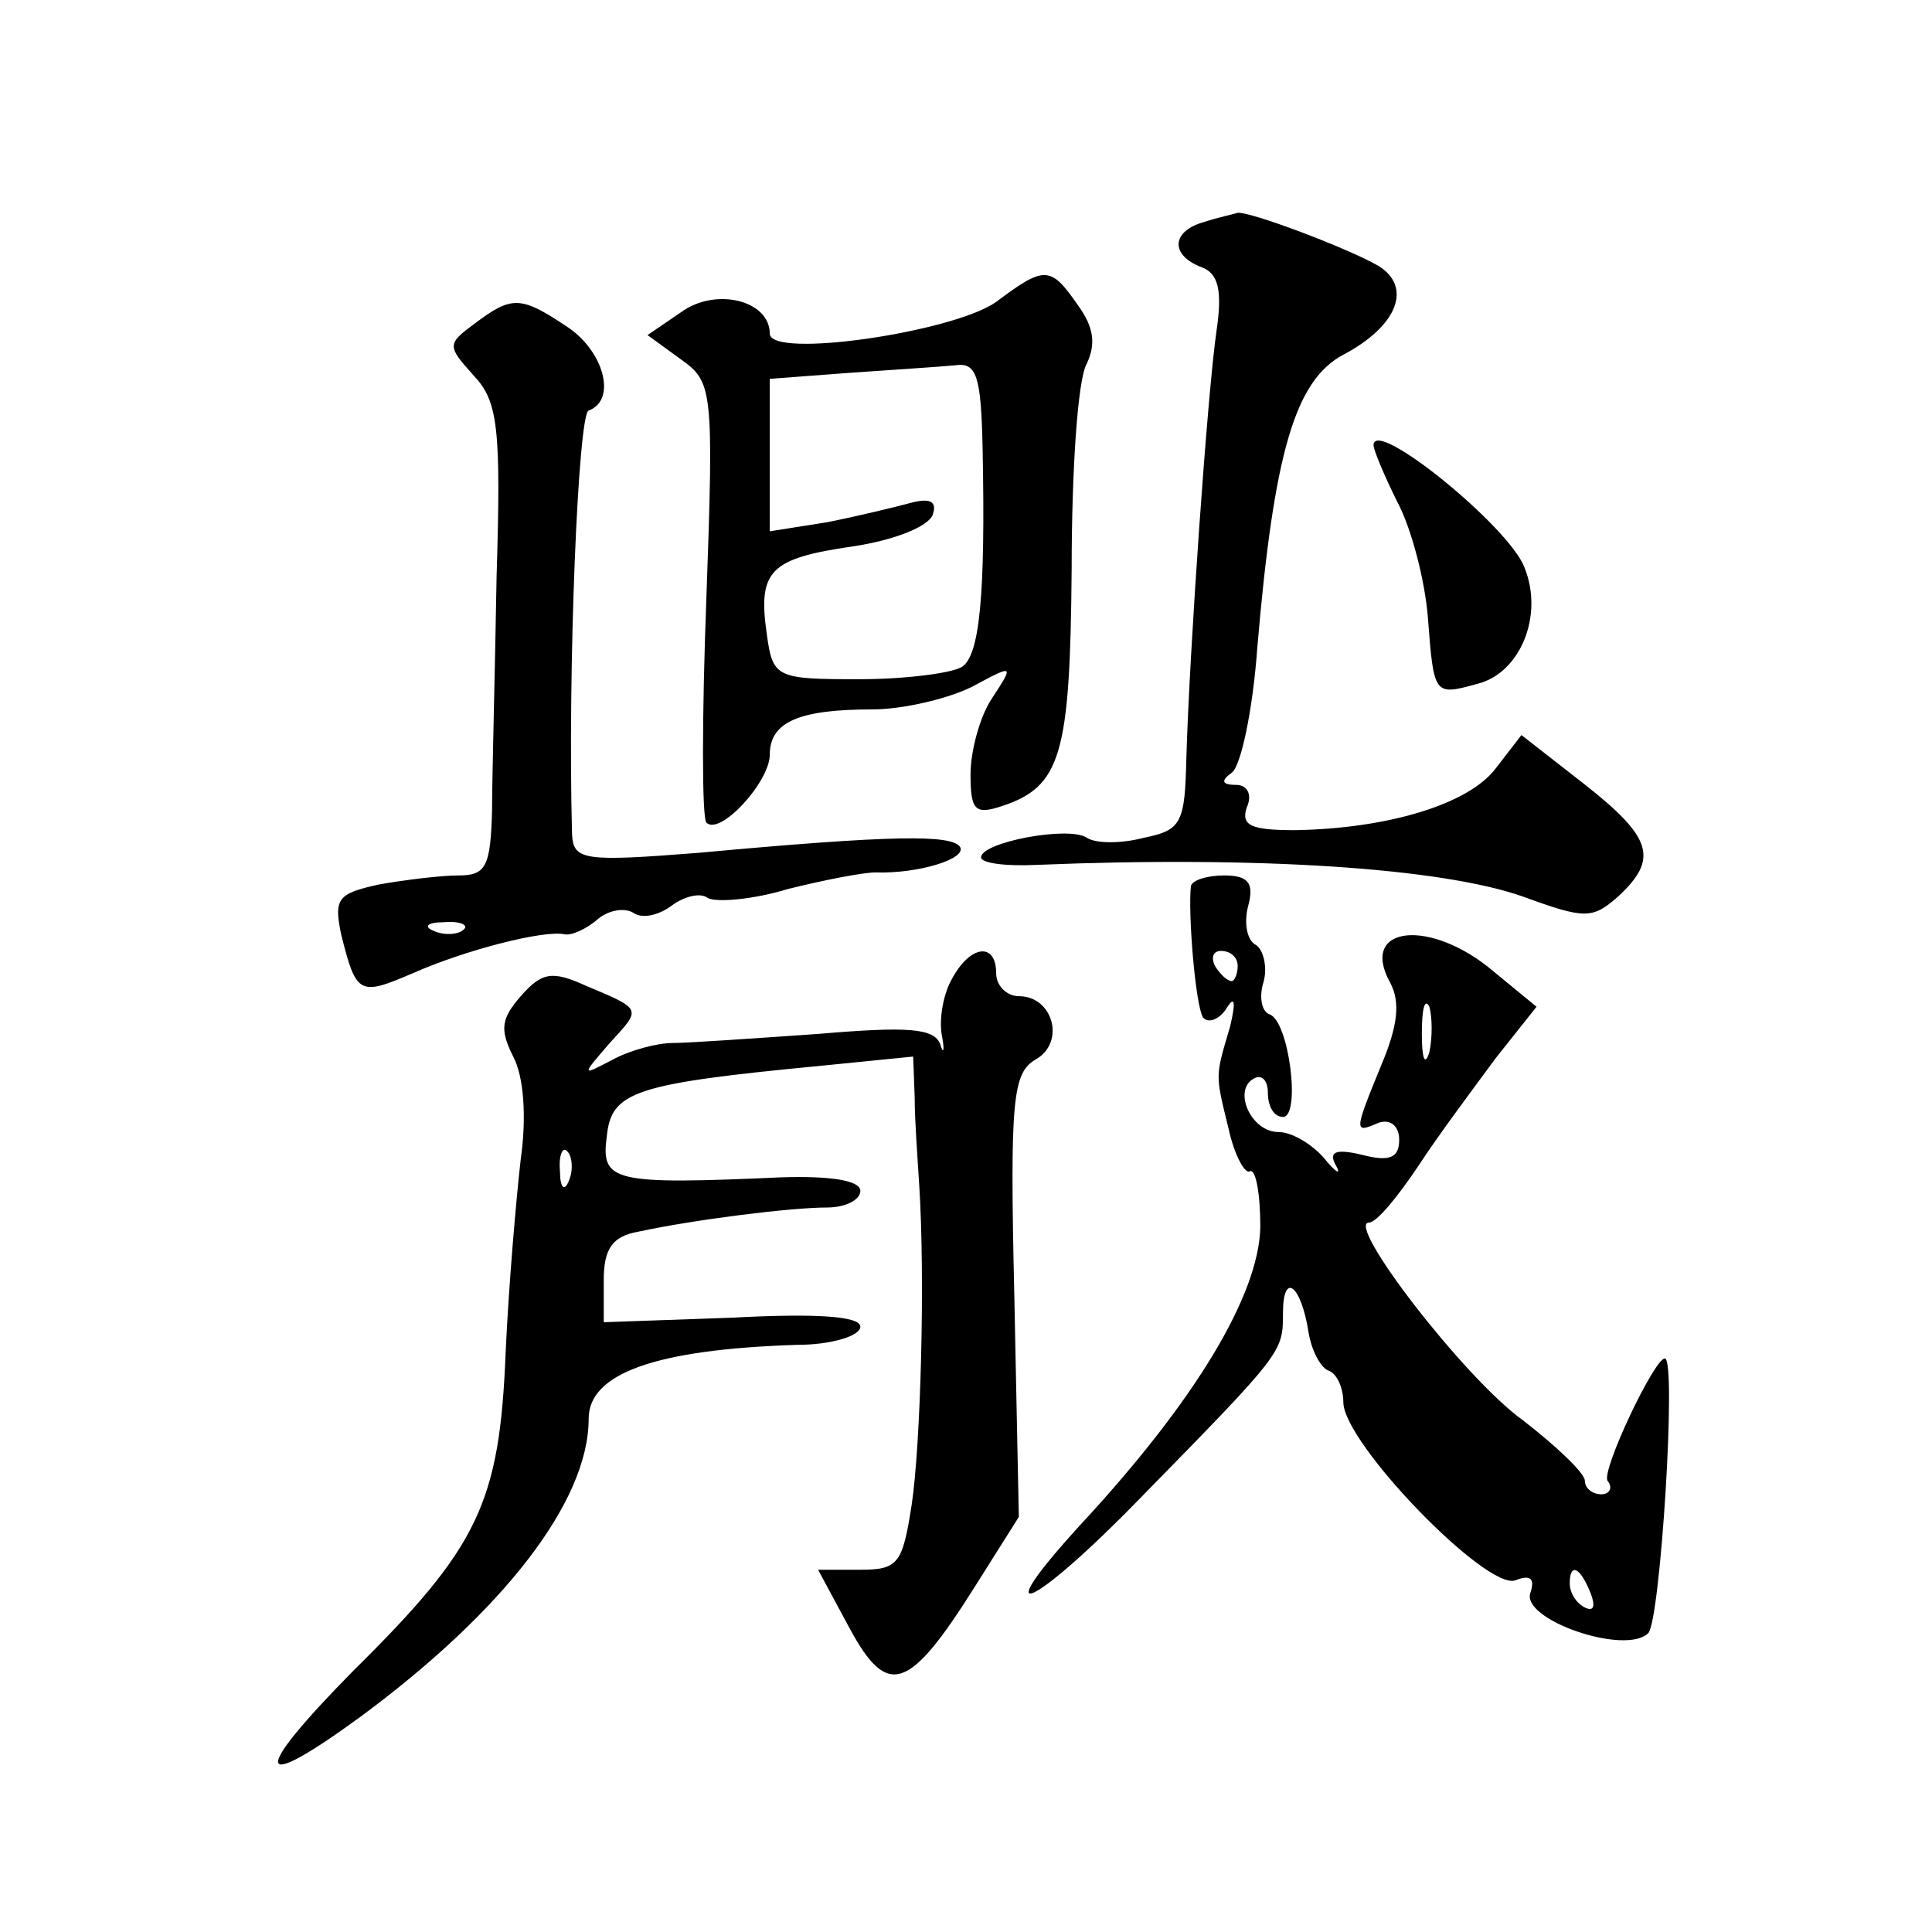 <?xml version="1.0" standalone="no"?>
<!DOCTYPE svg PUBLIC "-//W3C//DTD SVG 20010904//EN"
 "http://www.w3.org/TR/2001/REC-SVG-20010904/DTD/svg10.dtd">
<svg version="1.0" xmlns="http://www.w3.org/2000/svg"
 width="128pt" height="128pt" viewBox="0 0 128 128"
 preserveAspectRatio="xMidYMid meet">
<g transform="translate(0,128) scale(0.1,-0.1)"
fill="#0" stroke="none">
<path d="M798 1133 c-22 -6 -23 -22 -2 -30 11 -4 14 -15 10 -42 -6 -41 -18 -213
-20 -283 -1 -43 -3 -48 -28 -53 -15 -4 -32 -4 -38 0 -12 8 -70 -3 -70 -13 0 -4
17 -6 37 -5 147 6 268 -2 322 -21 41 -15 46 -15 63 0 27 25 23 39 -23 75 l-41 32
-17 -22 c-18 -24 -72 -40 -133 -41 -29 0 -36 3 -32 15 4 9 0 15 -7 15 -10 0 -10
3 -3 8 6 4 14 41 17 83 11 129 25 177 57 194 36 19 46 45 23 59 -21 12 -85 36 -93
35 -3 -1 -13 -3 -22 -6z M660 1080 c-28 -20 -150 -38 -150 -21 0 22 -36 31 -59
14 l-22 -15 22 -16 c21 -15 22 -19 17 -158 -3 -79 -3 -146 0 -149 9 -9 42 27 42
45 0 22 20 30 68 30 20 0 50 7 66 15 28 15 28 15 13 -8 -8 -12 -14 -35 -14 -50
0 -24 3 -27 21 -21 39 13 45 34 46 157 0 65 4 126 10 136 6 13 5 24 -6 39 -18 26
-22 26 -54 2z m-9 -97 c2 -98 -2 -138 -14 -145 -7 -4 -37 -8 -68 -8 -55 0 -57 1
-61 30 -6 42 2 50 57 58 27 4 50 13 53 21 3 9 -2 11 -14 8 -11 -3 -36 -9 -56 -13
l-38 -6 0 50 0 51 53 4 c28 2 60 4 70 5 14 2 17 -7 18 -55z M315 1066 c-19 -14
-19 -15 -1 -35 16 -17 18 -35 15 -133 -1 -62 -3 -132 -3 -155 -1 -37 -4 -43 -22
-43 -12 0 -36 -3 -53 -6 -27 -6 -30 -9 -25 -33 10 -40 12 -41 47 -26 36 16 88 29
101 26 4 -1 14 3 22 10 7 6 18 8 24 4 6 -4 17 -1 25 5 8 6 19 9 24 5 6 -3 30 -1
53 6 24 6 50 11 58 11 28 -1 61 9 56 17 -6 8 -43 8 -173 -4 -76 -6 -83 -5 -84 12
-3 109 4 279 11 281 19 7 10 40 -15 56 -30 20 -36 20 -60 2z m-8 -402 c-3 -3 -12
-4 -19 -1 -8 3 -5 6 6 6 11 1 17 -2 13 -5z M910 985 c0 -3 7 -20 16 -38 9 -17 18
-51 20 -76 4 -52 4 -52 33 -44 28 7 44 45 31 77 -10 27 -100 100 -100 81z M789
693 c-2 -18 3 -79 8 -87 3 -4 10 -2 15 5 6 10 7 6 3 -11 -10 -34 -10 -31 -1 -68
4 -18 11 -30 14 -28 4 2 7 -15 7 -37 -1 -45 -43 -115 -119 -197 -64 -70 -32 -56
39 17 95 97 95 97 95 123 0 28 12 19 17 -13 2 -12 8 -23 13 -25 6 -2 10 -12 10
-21 0 -27 95 -125 114 -118 10 4 13 1 10 -8 -7 -18 63 -42 78 -27 8 8 19 182 11
182 -7 0 -42 -74 -38 -81 4 -5 1 -9 -4 -9 -6 0 -11 4 -11 9 0 5 -19 23 -41 40 -39
28 -118 131 -102 131 5 0 19 17 33 38 13 20 37 52 51 71 l27 34 -28 23 c-42 36
-90 31 -69 -7 7 -13 5 -29 -6 -55 -18 -44 -18 -45 -2 -38 8 3 14 -2 14 -11 0 -12
-6 -15 -25 -10 -17 4 -22 2 -17 -7 4 -7 0 -5 -8 5 -8 9 -21 17 -30 17 -18 0 -30
27 -17 35 6 4 10 -1 10 -9 0 -9 4 -16 10 -16 12 0 4 64 -9 68 -5 2 -7 11 -4 21
3 10 0 22 -5 25 -6 3 -8 15 -5 26 4 15 0 20 -16 20 -11 0 -21 -3 -22 -7z m31 -53
c0 -5 -2 -10 -4 -10 -3 0 -8 5 -11 10 -3 6 -1 10 4 10 6 0 11 -4 11 -10z m127 -57
c-3 -10 -5 -4 -5 12 0 17 2 24 5 18 2 -7 2 -21 0 -30z m107 -359 c3 -8 2 -12 -4
-9 -6 3 -10 10 -10 16 0 14 7 11 14 -7z M631 632 c-6 -10 -9 -27 -7 -38 2 -10 1
-13 -1 -6 -4 11 -22 12 -81 7 -43 -3 -86 -6 -96 -6 -11 0 -29 -5 -40 -11 -21 -11
-21 -11 -2 11 21 23 22 22 -16 38 -22 10 -29 9 -43 -7 -13 -15 -14 -22 -5 -40 7
-13 9 -40 5 -68 -3 -26 -8 -84 -10 -128 -4 -100 -18 -129 -101 -211 -68 -69 -66
-82 4 -31 95 70 152 143 152 198 0 30 44 46 138 49 23 0 42 6 42 12 0 7 -29 9 -85
6 l-85 -3 0 28 c0 21 6 29 23 32 37 8 101 16 125 16 12 0 22 5 22 11 0 7 -20 10
-52 9 -112 -5 -120 -3 -116 27 3 30 18 35 143 47 l60 6 1 -27 c0 -16 2 -41 3 -58
4 -62 1 -172 -5 -212 -6 -39 -9 -43 -34 -43 l-28 0 21 -39 c25 -46 39 -42 83 28
l29 46 -3 147 c-3 130 -1 147 14 156 20 11 12 42 -11 42 -8 0 -15 7 -15 15 0 21
-17 19 -29 -3z m-254 -134 c-3 -8 -6 -5 -6 6 -1 11 2 17 5 13 3 -3 4 -12 1 -19z"/>
</g>
</svg>
